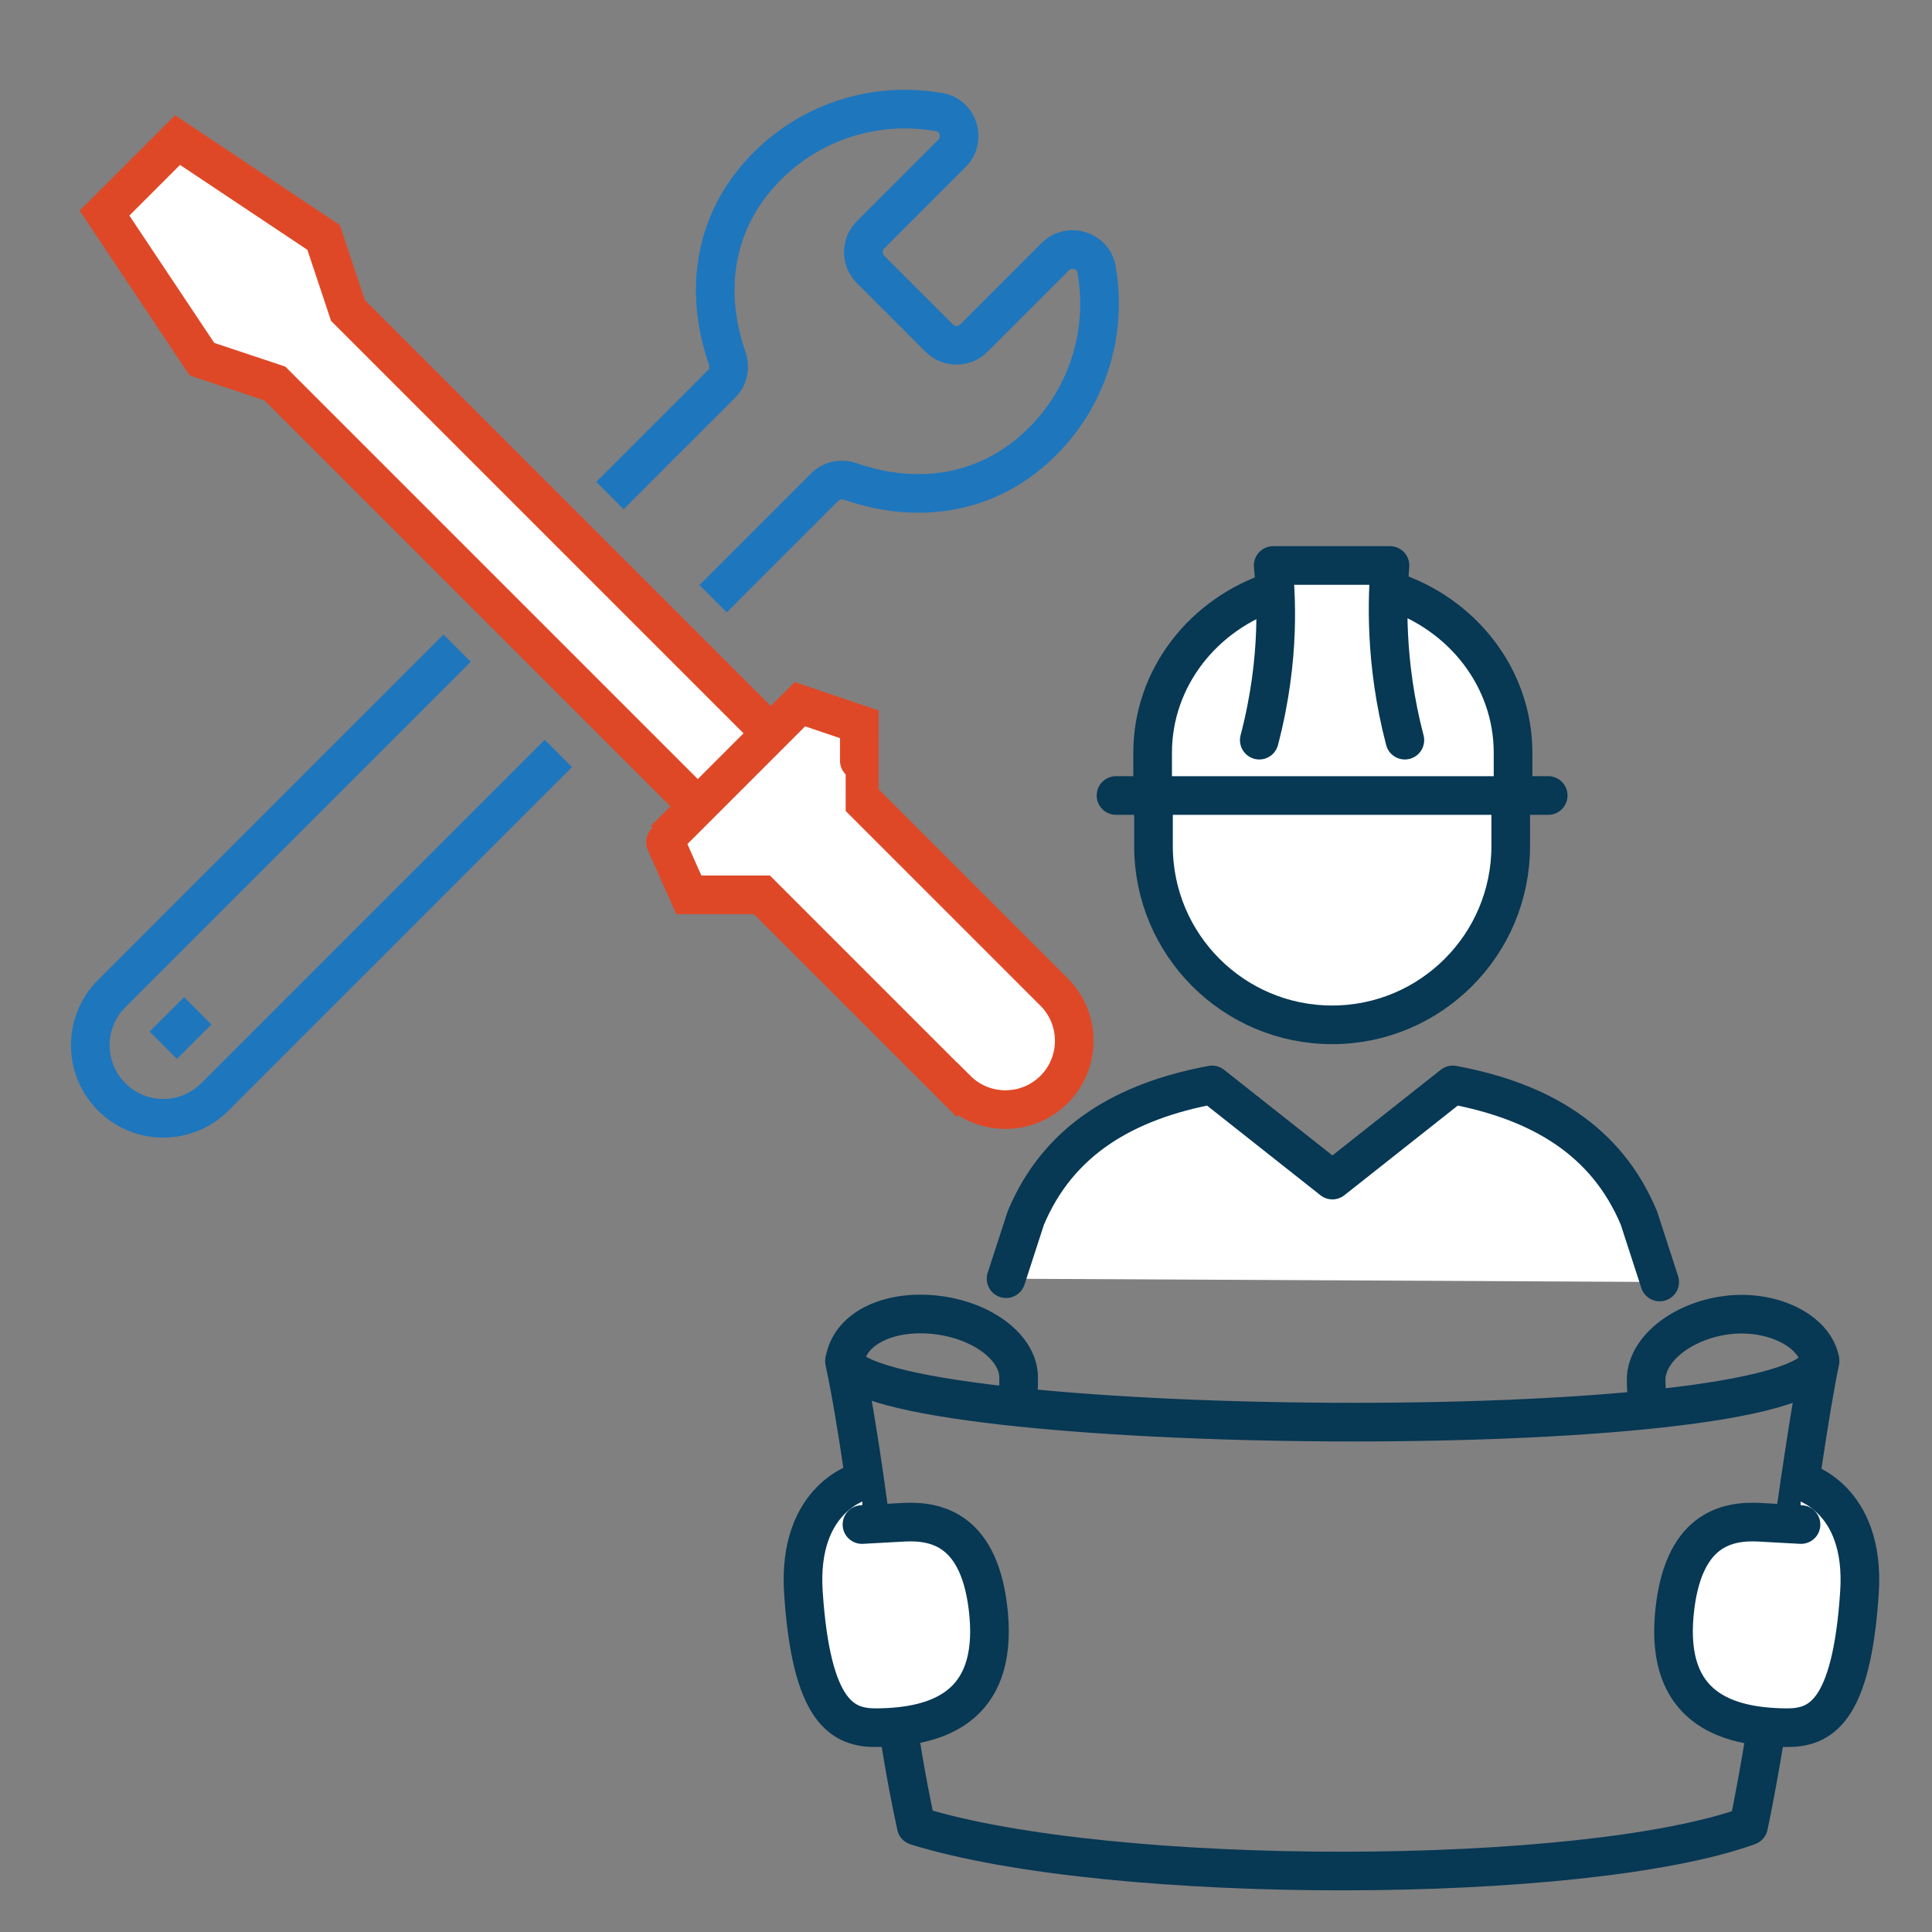 <?xml version="1.0" encoding="UTF-8"?>
<svg id="Layer_1" data-name="Layer 1" xmlns="http://www.w3.org/2000/svg" viewBox="0 0 200 200">
  <rect x="0" y="0" width="200" height="200" fill="#808080" stroke="none"/>
  <defs>
    <style>
      .cls-1, .cls-2 {
        stroke-miterlimit: 10;
      }

      .cls-1, .cls-2, .cls-3, .cls-4, .cls-5 {
        stroke-width: 4px;
      }

      .cls-1, .cls-3, .cls-4 {
        stroke: #073854;
      }

      .cls-1, .cls-3, .cls-5 {
        fill: none;
      }

      .cls-1, .cls-4 {
        stroke-linecap: round;
      }

      .cls-2 {
        stroke: #df4827;
      }

      .cls-2, .cls-4 {
        fill: #fff;
      }

      .cls-3, .cls-4, .cls-5 {
        stroke-linejoin: round;
      }

      .cls-5 {
        stroke: #1e76bd;
      }
    </style>
  </defs>
  <g>
    <polyline class="cls-2" points="71.31 82.55 28.46 39.7 20.9 37.18 10.82 22.06 18.38 14.5 33.5 24.58 36.02 32.14 78.87 74.99"/>
    <path class="cls-2" d="M99.03,112.79l-20.16-20.16s-7.56,0-7.56,0c0,0-2.55-5.69-2.52-5.71l14.02-14.02s6.15,2.08,6.15,2.08c0,0-.01,7.55,0,7.56l20.16,20.16c2.78,2.78,2.78,7.3,0,10.08h0c-2.78,2.78-7.3,2.78-10.08,0Z"/>
    <line class="cls-5" x1="16.9" y1="108.2" x2="20.47" y2="104.64"/>
    <path class="cls-5" d="M73.82,61.98l11.56-11.56c.7-.7,1.74-.9,2.68-.57,6.91,2.4,14.29,1.42,19.86-4.15,4.85-4.85,6.71-11.55,5.59-17.83-.36-1.99-2.84-2.73-4.27-1.3l-8.44,8.44c-.98.98-2.58.98-3.56,0l-7.13-7.13c-.98-.98-.98-2.58,0-3.56l8.44-8.44c1.43-1.43.69-3.92-1.3-4.27-6.28-1.12-12.98.74-17.83,5.59-5.57,5.57-6.55,12.94-4.15,19.86.33.94.14,1.98-.57,2.68l-11.56,11.56"/>
    <path class="cls-5" d="M47.32,67.1L11.56,102.86c-2.95,2.95-2.95,7.74,0,10.69,2.95,2.95,7.74,2.95,10.69,0l35.55-35.55"/>
  </g>
  <g>
    <path class="cls-4" d="M119.32,82.35v-4.42c0-7.79,5.29-14.41,12.65-16.78h12.02c7.36,2.38,12.64,9,12.64,16.78v4.42"/>
    <path class="cls-4" d="M171.81,132.71l-2.15-6.62c-3.38-8.1-10.3-12.11-19.27-13.78l-12.46,9.85-12.46-9.85c-8.98,1.68-15.89,5.68-19.28,13.78l-2.04,6.28"/>
    <path class="cls-3" d="M188.42,140.91c-.52-3.15-5-5.39-9.74-4.76-4.74.64-8.27,3.65-8.27,6.66,0,1.43.12,2.16.58,3.07"/>
    <path class="cls-3" d="M87.43,140.91c.57-3.64,5-5.39,9.74-4.76,4.74.64,8.28,3.45,8.28,6.46,0,1.3,0,1.87-.51,3"/>
    <path class="cls-3" d="M90.13,157.77s-1.34-10.53-2.71-16.86c2.22,7.87,98.47,8.94,100.99,0-1,4.6-2.71,16.87-2.71,16.87"/>
    <path class="cls-3" d="M182.89,178.73s-1.07,6.57-1.88,10.29c-16.99,6.15-65.83,6.3-86.16,0-1.13-5.13-1.86-10.17-1.86-10.17"/>
    <path class="cls-4" d="M89.3,153.3s-6.8,1.6-6.13,11.58c.83,12.48,4.09,14.01,7.62,13.97,6.32-.06,12.41-2.15,11.56-11.69-.8-8.86-5.42-9.74-8.76-9.58-1.09.06-4.36.24-4.36.24"/>
    <path class="cls-4" d="M186.36,153.3s6.8,1.6,6.13,11.58c-.83,12.48-4.09,14.01-7.61,13.97-6.32-.06-12.41-2.15-11.56-11.69.8-8.86,5.42-9.74,8.76-9.58,1.09.06,4.36.24,4.36.24"/>
    <path class="cls-4" d="M156.39,82.35v5.24c0,10.21-8.28,18.5-18.49,18.5s-18.49-8.29-18.49-18.5v-5.24"/>
    <path class="cls-4" d="M145.43,76.62c-2.13-8.13-1.81-14.91-1.54-18.08h-12.09c.26,2.65.84,9.38-1.44,18.08"/>
    <line class="cls-1" x1="115.53" y1="82.35" x2="160.27" y2="82.35"/>
  </g>
</svg>